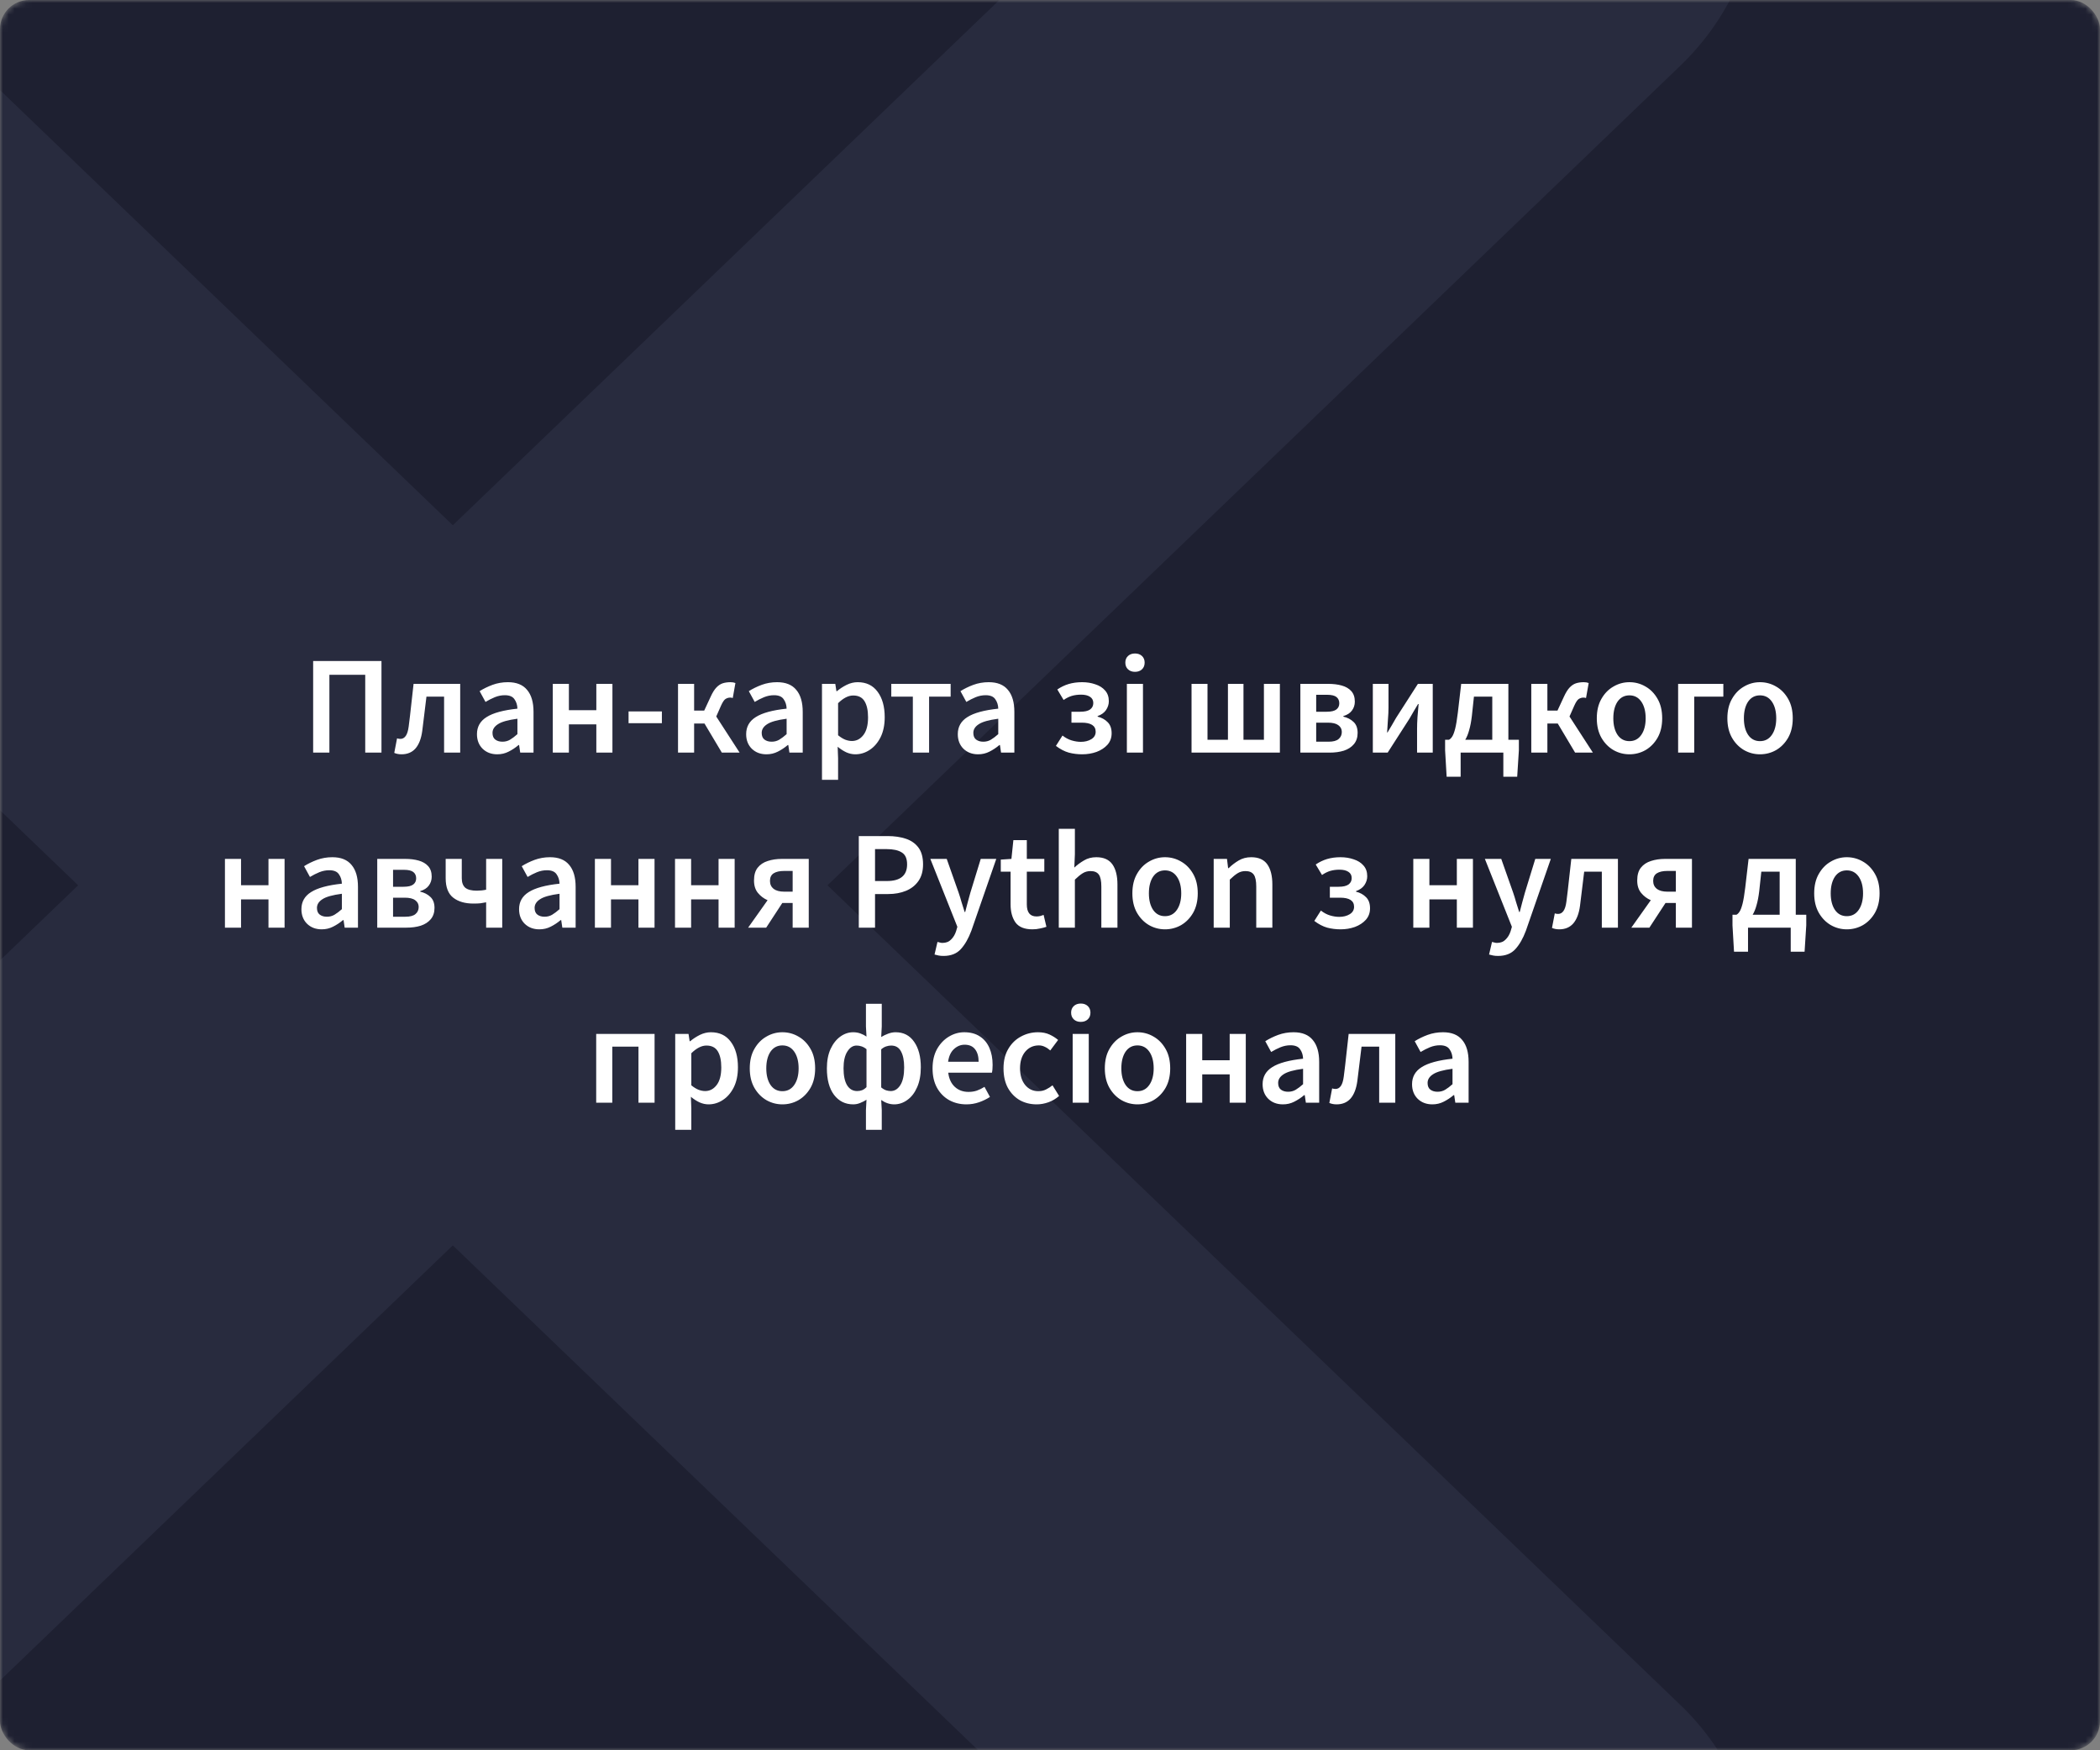 <?xml version="1.0" encoding="UTF-8"?> <svg xmlns="http://www.w3.org/2000/svg" width="360" height="300" viewBox="0 0 360 300" fill="none"><rect x="0" y="0" width="360" height="300" fill="#808080" stroke="none"/> <mask id="mask0_11358_29" style="mask-type:alpha" maskUnits="userSpaceOnUse" x="0" y="0" width="360" height="300"> <rect width="360" height="300" rx="5" fill="#1E2031"></rect> </mask> <g mask="url(#mask0_11358_29)"> <rect width="360" height="300" rx="5" fill="#1E2031"></rect> <path d="M-102 -20.851L257.25 324.337M-102 324.338L257.25 -20.851M406.958 -25C508.05 -25 590 52.49 590 148.078C590 243.661 508.05 321.151 406.958 321.151" stroke="#282B3E" stroke-width="89.003" stroke-linecap="round"></path> <path d="M53.683 129V113.304H65.395V129H62.611V115.656H56.467V129H53.683ZM68.835 129.288C68.371 129.288 67.954 129.208 67.587 129.048L68.067 126.552C68.147 126.568 68.234 126.592 68.331 126.624C68.427 126.64 68.531 126.648 68.642 126.648C69.01 126.648 69.314 126.48 69.555 126.144C69.794 125.808 69.963 125.272 70.058 124.536C70.219 123.304 70.362 122.08 70.49 120.864C70.635 119.648 70.77 118.432 70.898 117.216H78.891V129H76.13V119.4H73.106C72.995 120.376 72.874 121.36 72.746 122.352C72.635 123.328 72.514 124.304 72.386 125.28C72.21 126.592 71.826 127.592 71.234 128.28C70.642 128.952 69.843 129.288 68.835 129.288ZM85.245 129.288C84.221 129.288 83.381 128.968 82.725 128.328C82.085 127.688 81.765 126.856 81.765 125.832C81.765 124.568 82.317 123.592 83.421 122.904C84.525 122.2 86.285 121.72 88.701 121.464C88.685 120.84 88.517 120.304 88.197 119.856C87.893 119.392 87.341 119.16 86.541 119.16C85.965 119.16 85.397 119.272 84.837 119.496C84.293 119.72 83.757 119.992 83.229 120.312L82.221 118.464C82.877 118.048 83.613 117.688 84.429 117.384C85.261 117.08 86.141 116.928 87.069 116.928C88.541 116.928 89.637 117.368 90.357 118.248C91.093 119.112 91.461 120.368 91.461 122.016V129H89.181L88.989 127.704H88.893C88.365 128.152 87.797 128.528 87.189 128.832C86.597 129.136 85.949 129.288 85.245 129.288ZM86.133 127.128C86.613 127.128 87.045 127.016 87.429 126.792C87.829 126.552 88.253 126.232 88.701 125.832V123.192C87.101 123.4 85.989 123.712 85.365 124.128C84.741 124.528 84.429 125.024 84.429 125.616C84.429 126.144 84.589 126.528 84.909 126.768C85.229 127.008 85.637 127.128 86.133 127.128ZM94.764 129V117.216H97.524V121.728H102.228V117.216H104.988V129H102.228V124.152H97.524V129H94.764ZM107.754 123.96V121.944H113.466V123.96H107.754ZM116.232 129V117.216H118.992V121.8H120.72L121.824 119.424C122.144 118.72 122.472 118.192 122.808 117.84C123.144 117.488 123.504 117.248 123.888 117.12C124.288 116.992 124.736 116.928 125.232 116.928C125.552 116.928 125.832 116.976 126.072 117.072L125.616 119.64C125.472 119.592 125.328 119.568 125.184 119.568C124.896 119.568 124.624 119.648 124.368 119.808C124.128 119.968 123.872 120.352 123.6 120.96L122.784 122.808L126.792 129H123.744L120.768 124.008H118.992V129H116.232ZM131.393 129.288C130.369 129.288 129.529 128.968 128.873 128.328C128.233 127.688 127.913 126.856 127.913 125.832C127.913 124.568 128.465 123.592 129.569 122.904C130.673 122.2 132.433 121.72 134.849 121.464C134.833 120.84 134.665 120.304 134.345 119.856C134.041 119.392 133.489 119.16 132.689 119.16C132.113 119.16 131.545 119.272 130.985 119.496C130.441 119.72 129.905 119.992 129.377 120.312L128.369 118.464C129.025 118.048 129.761 117.688 130.577 117.384C131.409 117.08 132.289 116.928 133.217 116.928C134.689 116.928 135.785 117.368 136.505 118.248C137.241 119.112 137.609 120.368 137.609 122.016V129H135.329L135.137 127.704H135.041C134.513 128.152 133.945 128.528 133.337 128.832C132.745 129.136 132.097 129.288 131.393 129.288ZM132.281 127.128C132.761 127.128 133.193 127.016 133.577 126.792C133.977 126.552 134.401 126.232 134.849 125.832V123.192C133.249 123.4 132.137 123.712 131.513 124.128C130.889 124.528 130.577 125.024 130.577 125.616C130.577 126.144 130.737 126.528 131.057 126.768C131.377 127.008 131.785 127.128 132.281 127.128ZM140.912 133.656V117.216H143.192L143.384 118.464H143.48C143.976 118.048 144.528 117.688 145.136 117.384C145.76 117.08 146.392 116.928 147.032 116.928C148.504 116.928 149.64 117.472 150.44 118.56C151.256 119.648 151.664 121.104 151.664 122.928C151.664 124.272 151.424 125.424 150.944 126.384C150.464 127.328 149.84 128.048 149.072 128.544C148.32 129.04 147.504 129.288 146.624 129.288C146.112 129.288 145.6 129.176 145.088 128.952C144.576 128.712 144.08 128.392 143.6 127.992L143.672 129.96V133.656H140.912ZM146.048 127.008C146.832 127.008 147.488 126.664 148.016 125.976C148.544 125.288 148.808 124.28 148.808 122.952C148.808 121.768 148.608 120.848 148.208 120.192C147.808 119.536 147.16 119.208 146.264 119.208C145.432 119.208 144.568 119.648 143.672 120.528V126.024C144.104 126.376 144.52 126.632 144.92 126.792C145.32 126.936 145.696 127.008 146.048 127.008ZM156.488 129V119.4H152.792V117.216H162.968V119.4H159.272V129H156.488ZM167.674 129.288C166.65 129.288 165.81 128.968 165.154 128.328C164.514 127.688 164.194 126.856 164.194 125.832C164.194 124.568 164.746 123.592 165.85 122.904C166.954 122.2 168.714 121.72 171.13 121.464C171.114 120.84 170.946 120.304 170.626 119.856C170.322 119.392 169.77 119.16 168.97 119.16C168.394 119.16 167.826 119.272 167.266 119.496C166.722 119.72 166.186 119.992 165.658 120.312L164.65 118.464C165.306 118.048 166.042 117.688 166.858 117.384C167.69 117.08 168.57 116.928 169.498 116.928C170.97 116.928 172.066 117.368 172.786 118.248C173.522 119.112 173.89 120.368 173.89 122.016V129H171.61L171.418 127.704H171.322C170.794 128.152 170.226 128.528 169.618 128.832C169.026 129.136 168.378 129.288 167.674 129.288ZM168.562 127.128C169.042 127.128 169.474 127.016 169.858 126.792C170.258 126.552 170.682 126.232 171.13 125.832V123.192C169.53 123.4 168.418 123.712 167.794 124.128C167.17 124.528 166.858 125.024 166.858 125.616C166.858 126.144 167.018 126.528 167.338 126.768C167.658 127.008 168.066 127.128 168.562 127.128ZM185.526 129.288C184.726 129.288 183.958 129.192 183.222 129C182.486 128.792 181.75 128.408 181.014 127.848L182.142 126.072C182.654 126.472 183.182 126.752 183.726 126.912C184.27 127.072 184.79 127.152 185.286 127.152C185.99 127.152 186.59 127 187.086 126.696C187.582 126.392 187.83 125.968 187.83 125.424C187.83 124.384 187.03 123.864 185.43 123.864H183.678V121.992H185.19C185.942 121.992 186.502 121.864 186.87 121.608C187.238 121.336 187.422 120.968 187.422 120.504C187.422 120.024 187.23 119.664 186.846 119.424C186.478 119.184 185.974 119.064 185.334 119.064C184.742 119.064 184.206 119.136 183.726 119.28C183.262 119.424 182.798 119.656 182.334 119.976L181.254 118.176C181.862 117.76 182.51 117.448 183.198 117.24C183.902 117.032 184.67 116.928 185.502 116.928C186.318 116.928 187.07 117.048 187.758 117.288C188.462 117.512 189.022 117.864 189.438 118.344C189.87 118.824 190.086 119.44 190.086 120.192C190.086 120.72 189.926 121.224 189.606 121.704C189.286 122.168 188.806 122.512 188.166 122.736V122.832C188.87 123.008 189.446 123.328 189.894 123.792C190.342 124.24 190.566 124.872 190.566 125.688C190.566 126.456 190.326 127.112 189.846 127.656C189.366 128.184 188.742 128.592 187.974 128.88C187.206 129.152 186.39 129.288 185.526 129.288ZM193.178 129V117.216H195.938V129H193.178ZM194.57 115.152C194.074 115.152 193.674 115.008 193.37 114.72C193.066 114.432 192.914 114.048 192.914 113.568C192.914 113.104 193.066 112.728 193.37 112.44C193.674 112.152 194.074 112.008 194.57 112.008C195.066 112.008 195.466 112.152 195.77 112.44C196.074 112.728 196.226 113.104 196.226 113.568C196.226 114.048 196.074 114.432 195.77 114.72C195.466 115.008 195.066 115.152 194.57 115.152ZM204.264 129V117.216H207V126.792H210.504V117.216H213.168V126.792H216.672V117.216H219.408V129H204.264ZM222.92 129V117.216H227.696C228.576 117.216 229.352 117.312 230.024 117.504C230.712 117.696 231.256 118.016 231.656 118.464C232.056 118.912 232.256 119.512 232.256 120.264C232.256 120.84 232.088 121.352 231.752 121.8C231.432 122.232 230.944 122.544 230.288 122.736V122.832C230.992 122.992 231.576 123.296 232.04 123.744C232.504 124.176 232.736 124.8 232.736 125.616C232.736 126.4 232.52 127.048 232.088 127.56C231.672 128.056 231.104 128.424 230.384 128.664C229.664 128.888 228.848 129 227.936 129H222.92ZM225.632 121.992H227.432C228.2 121.992 228.752 121.864 229.088 121.608C229.424 121.352 229.592 121 229.592 120.552C229.592 120.088 229.432 119.728 229.112 119.472C228.792 119.216 228.256 119.088 227.504 119.088H225.632V121.992ZM225.632 127.128H227.744C228.544 127.128 229.12 126.976 229.472 126.672C229.84 126.368 230.024 125.96 230.024 125.448C230.024 124.968 229.824 124.584 229.424 124.296C229.04 124.008 228.448 123.864 227.648 123.864H225.632V127.128ZM235.342 129V117.216H238.03V121.272C238.03 121.88 237.998 122.56 237.934 123.312C237.886 124.048 237.838 124.792 237.79 125.544H237.862C238.07 125.176 238.318 124.76 238.606 124.296C238.894 123.816 239.134 123.4 239.326 123.048L243.07 117.216H245.614V129H242.926V124.944C242.926 124.336 242.95 123.656 242.998 122.904C243.062 122.152 243.126 121.408 243.19 120.672H243.094C242.886 121.024 242.638 121.44 242.35 121.92C242.078 122.4 241.838 122.816 241.63 123.168L237.886 129H235.342ZM252.315 122.76C252.203 123.688 252.051 124.48 251.859 125.136C251.683 125.792 251.459 126.344 251.187 126.792H255.819V119.4H252.675L252.315 122.76ZM250.395 129V133.128H247.995L247.731 128.592V126.792H248.403C248.611 126.68 248.795 126.496 248.955 126.24C249.131 125.968 249.299 125.52 249.459 124.896C249.619 124.256 249.771 123.344 249.915 122.16L250.491 117.216H258.579V126.792H260.379V128.592L260.091 133.128H257.715V129H250.395ZM262.506 129V117.216H265.266V121.8H266.994L268.098 119.424C268.418 118.72 268.746 118.192 269.082 117.84C269.418 117.488 269.778 117.248 270.162 117.12C270.562 116.992 271.01 116.928 271.506 116.928C271.826 116.928 272.106 116.976 272.346 117.072L271.89 119.64C271.746 119.592 271.602 119.568 271.458 119.568C271.17 119.568 270.898 119.648 270.642 119.808C270.402 119.968 270.146 120.352 269.874 120.96L269.058 122.808L273.066 129H270.018L267.042 124.008H265.266V129H262.506ZM279.33 129.288C278.354 129.288 277.442 129.048 276.594 128.568C275.746 128.072 275.058 127.368 274.53 126.456C274.002 125.528 273.738 124.416 273.738 123.12C273.738 121.808 274.002 120.696 274.53 119.784C275.058 118.856 275.746 118.152 276.594 117.672C277.442 117.176 278.354 116.928 279.33 116.928C280.322 116.928 281.242 117.176 282.09 117.672C282.938 118.152 283.626 118.856 284.154 119.784C284.682 120.696 284.946 121.808 284.946 123.12C284.946 124.416 284.682 125.528 284.154 126.456C283.626 127.368 282.938 128.072 282.09 128.568C281.242 129.048 280.322 129.288 279.33 129.288ZM279.33 127.032C280.194 127.032 280.874 126.672 281.37 125.952C281.866 125.232 282.114 124.288 282.114 123.12C282.114 121.936 281.866 120.984 281.37 120.264C280.874 119.544 280.194 119.184 279.33 119.184C278.466 119.184 277.786 119.544 277.29 120.264C276.81 120.984 276.57 121.936 276.57 123.12C276.57 124.288 276.81 125.232 277.29 125.952C277.786 126.672 278.466 127.032 279.33 127.032ZM287.678 129V117.216H295.43V119.4H290.438V129H287.678ZM301.713 129.288C300.737 129.288 299.825 129.048 298.977 128.568C298.129 128.072 297.441 127.368 296.913 126.456C296.385 125.528 296.121 124.416 296.121 123.12C296.121 121.808 296.385 120.696 296.913 119.784C297.441 118.856 298.129 118.152 298.977 117.672C299.825 117.176 300.737 116.928 301.713 116.928C302.705 116.928 303.625 117.176 304.473 117.672C305.321 118.152 306.009 118.856 306.537 119.784C307.065 120.696 307.329 121.808 307.329 123.12C307.329 124.416 307.065 125.528 306.537 126.456C306.009 127.368 305.321 128.072 304.473 128.568C303.625 129.048 302.705 129.288 301.713 129.288ZM301.713 127.032C302.577 127.032 303.257 126.672 303.753 125.952C304.249 125.232 304.497 124.288 304.497 123.12C304.497 121.936 304.249 120.984 303.753 120.264C303.257 119.544 302.577 119.184 301.713 119.184C300.849 119.184 300.169 119.544 299.673 120.264C299.193 120.984 298.953 121.936 298.953 123.12C298.953 124.288 299.193 125.232 299.673 125.952C300.169 126.672 300.849 127.032 301.713 127.032ZM38.561 159V147.216H41.321V151.728H46.025V147.216H48.785V159H46.025V154.152H41.321V159H38.561ZM55.151 159.288C54.127 159.288 53.287 158.968 52.631 158.328C51.991 157.688 51.671 156.856 51.671 155.832C51.671 154.568 52.223 153.592 53.327 152.904C54.431 152.2 56.191 151.72 58.607 151.464C58.591 150.84 58.423 150.304 58.103 149.856C57.799 149.392 57.247 149.16 56.447 149.16C55.871 149.16 55.303 149.272 54.743 149.496C54.199 149.72 53.663 149.992 53.135 150.312L52.127 148.464C52.783 148.048 53.519 147.688 54.335 147.384C55.167 147.08 56.047 146.928 56.975 146.928C58.447 146.928 59.543 147.368 60.263 148.248C60.999 149.112 61.367 150.368 61.367 152.016V159H59.087L58.895 157.704H58.799C58.271 158.152 57.703 158.528 57.095 158.832C56.503 159.136 55.855 159.288 55.151 159.288ZM56.039 157.128C56.519 157.128 56.951 157.016 57.335 156.792C57.735 156.552 58.159 156.232 58.607 155.832V153.192C57.007 153.4 55.895 153.712 55.271 154.128C54.647 154.528 54.335 155.024 54.335 155.616C54.335 156.144 54.495 156.528 54.815 156.768C55.135 157.008 55.543 157.128 56.039 157.128ZM64.67 159V147.216H69.446C70.326 147.216 71.102 147.312 71.774 147.504C72.462 147.696 73.006 148.016 73.406 148.464C73.806 148.912 74.006 149.512 74.006 150.264C74.006 150.84 73.838 151.352 73.502 151.8C73.182 152.232 72.694 152.544 72.038 152.736V152.832C72.742 152.992 73.326 153.296 73.79 153.744C74.254 154.176 74.486 154.8 74.486 155.616C74.486 156.4 74.27 157.048 73.838 157.56C73.422 158.056 72.854 158.424 72.134 158.664C71.414 158.888 70.598 159 69.686 159H64.67ZM67.382 151.992H69.182C69.95 151.992 70.502 151.864 70.838 151.608C71.174 151.352 71.342 151 71.342 150.552C71.342 150.088 71.182 149.728 70.862 149.472C70.542 149.216 70.006 149.088 69.254 149.088H67.382V151.992ZM67.382 157.128H69.494C70.294 157.128 70.87 156.976 71.222 156.672C71.59 156.368 71.774 155.96 71.774 155.448C71.774 154.968 71.574 154.584 71.174 154.296C70.79 154.008 70.198 153.864 69.398 153.864H67.382V157.128ZM83.338 159V154.656C82.969 154.72 82.641 154.776 82.353 154.824C82.066 154.856 81.665 154.872 81.153 154.872C79.713 154.872 78.561 154.536 77.698 153.864C76.834 153.192 76.401 152.08 76.401 150.528V147.216H79.162V150.528C79.162 151.264 79.362 151.808 79.761 152.16C80.177 152.496 80.834 152.664 81.73 152.664C82.29 152.664 82.826 152.608 83.338 152.496V147.216H86.097V159H83.338ZM92.463 159.288C91.439 159.288 90.6 158.968 89.944 158.328C89.303 157.688 88.984 156.856 88.984 155.832C88.984 154.568 89.535 153.592 90.639 152.904C91.743 152.2 93.504 151.72 95.919 151.464C95.903 150.84 95.736 150.304 95.415 149.856C95.112 149.392 94.559 149.16 93.76 149.16C93.183 149.16 92.615 149.272 92.055 149.496C91.511 149.72 90.975 149.992 90.448 150.312L89.439 148.464C90.096 148.048 90.832 147.688 91.647 147.384C92.48 147.08 93.359 146.928 94.287 146.928C95.76 146.928 96.856 147.368 97.576 148.248C98.311 149.112 98.68 150.368 98.68 152.016V159H96.4L96.207 157.704H96.112C95.584 158.152 95.016 158.528 94.407 158.832C93.816 159.136 93.168 159.288 92.463 159.288ZM93.352 157.128C93.832 157.128 94.263 157.016 94.647 156.792C95.047 156.552 95.472 156.232 95.919 155.832V153.192C94.32 153.4 93.207 153.712 92.584 154.128C91.96 154.528 91.647 155.024 91.647 155.616C91.647 156.144 91.808 156.528 92.127 156.768C92.448 157.008 92.856 157.128 93.352 157.128ZM101.982 159V147.216H104.742V151.728H109.446V147.216H112.206V159H109.446V154.152H104.742V159H101.982ZM115.717 159V147.216H118.477V151.728H123.181V147.216H125.941V159H123.181V154.152H118.477V159H115.717ZM135.883 159V154.776H134.155H134.107L131.347 159H128.251L131.587 154.296C130.931 154.008 130.379 153.592 129.931 153.048C129.483 152.504 129.259 151.792 129.259 150.912C129.259 149.984 129.467 149.256 129.883 148.728C130.315 148.184 130.891 147.8 131.611 147.576C132.331 147.336 133.139 147.216 134.035 147.216H138.643V159H135.883ZM134.419 152.832H135.883V149.28H134.419C133.651 149.28 133.051 149.416 132.619 149.688C132.203 149.96 131.995 150.392 131.995 150.984C131.995 151.56 132.203 152.016 132.619 152.352C133.051 152.672 133.651 152.832 134.419 152.832ZM147.222 159V143.304H152.166C153.334 143.304 154.374 143.456 155.286 143.76C156.198 144.064 156.918 144.568 157.446 145.272C157.974 145.976 158.238 146.936 158.238 148.152C158.238 149.304 157.974 150.256 157.446 151.008C156.918 151.76 156.206 152.32 155.31 152.688C154.414 153.056 153.398 153.24 152.262 153.24H150.006V159H147.222ZM150.006 151.008H152.046C154.35 151.008 155.502 150.056 155.502 148.152C155.502 147.16 155.198 146.48 154.59 146.112C153.998 145.728 153.118 145.536 151.95 145.536H150.006V151.008ZM161.743 163.848C161.423 163.848 161.143 163.824 160.903 163.776C160.663 163.728 160.431 163.672 160.207 163.608L160.711 161.448C160.823 161.48 160.951 161.512 161.095 161.544C161.255 161.592 161.407 161.616 161.551 161.616C162.175 161.616 162.671 161.424 163.039 161.04C163.423 160.672 163.711 160.192 163.903 159.6L164.119 158.856L159.487 147.216H162.295L164.335 153C164.511 153.512 164.679 154.056 164.839 154.632C165.015 155.192 165.191 155.752 165.367 156.312H165.463C165.607 155.768 165.751 155.216 165.895 154.656C166.055 154.08 166.207 153.528 166.351 153L168.127 147.216H170.791L166.519 159.528C166.023 160.856 165.423 161.904 164.719 162.672C164.015 163.456 163.023 163.848 161.743 163.848ZM176.986 159.288C175.626 159.288 174.658 158.896 174.082 158.112C173.522 157.312 173.242 156.28 173.242 155.016V149.4H171.562V147.336L173.386 147.216L173.722 144H176.026V147.216H179.026V149.4H176.026V155.016C176.026 156.392 176.578 157.08 177.682 157.08C177.89 157.08 178.106 157.056 178.33 157.008C178.554 156.944 178.746 156.88 178.906 156.816L179.386 158.856C179.066 158.968 178.698 159.064 178.282 159.144C177.882 159.24 177.45 159.288 176.986 159.288ZM181.506 159V142.056H184.266V146.424L184.17 148.704C184.666 148.24 185.218 147.832 185.826 147.48C186.434 147.112 187.138 146.928 187.938 146.928C189.202 146.928 190.122 147.336 190.698 148.152C191.274 148.968 191.562 150.12 191.562 151.608V159H188.802V151.968C188.802 150.992 188.658 150.304 188.37 149.904C188.082 149.504 187.61 149.304 186.954 149.304C186.442 149.304 185.986 149.432 185.586 149.688C185.202 149.928 184.762 150.288 184.266 150.768V159H181.506ZM199.713 159.288C198.737 159.288 197.825 159.048 196.977 158.568C196.129 158.072 195.441 157.368 194.913 156.456C194.385 155.528 194.121 154.416 194.121 153.12C194.121 151.808 194.385 150.696 194.913 149.784C195.441 148.856 196.129 148.152 196.977 147.672C197.825 147.176 198.737 146.928 199.713 146.928C200.705 146.928 201.625 147.176 202.473 147.672C203.321 148.152 204.009 148.856 204.537 149.784C205.065 150.696 205.329 151.808 205.329 153.12C205.329 154.416 205.065 155.528 204.537 156.456C204.009 157.368 203.321 158.072 202.473 158.568C201.625 159.048 200.705 159.288 199.713 159.288ZM199.713 157.032C200.577 157.032 201.257 156.672 201.753 155.952C202.249 155.232 202.497 154.288 202.497 153.12C202.497 151.936 202.249 150.984 201.753 150.264C201.257 149.544 200.577 149.184 199.713 149.184C198.849 149.184 198.169 149.544 197.673 150.264C197.193 150.984 196.953 151.936 196.953 153.12C196.953 154.288 197.193 155.232 197.673 155.952C198.169 156.672 198.849 157.032 199.713 157.032ZM208.061 159V147.216H210.341L210.533 148.8H210.629C211.157 148.288 211.733 147.848 212.357 147.48C212.981 147.112 213.693 146.928 214.493 146.928C215.757 146.928 216.677 147.336 217.253 148.152C217.829 148.968 218.117 150.12 218.117 151.608V159H215.357V151.968C215.357 150.992 215.213 150.304 214.925 149.904C214.637 149.504 214.165 149.304 213.509 149.304C212.997 149.304 212.541 149.432 212.141 149.688C211.757 149.928 211.317 150.288 210.821 150.768V159H208.061ZM229.823 159.288C229.023 159.288 228.255 159.192 227.519 159C226.783 158.792 226.047 158.408 225.311 157.848L226.439 156.072C226.951 156.472 227.479 156.752 228.023 156.912C228.567 157.072 229.087 157.152 229.583 157.152C230.287 157.152 230.887 157 231.383 156.696C231.879 156.392 232.127 155.968 232.127 155.424C232.127 154.384 231.327 153.864 229.727 153.864H227.975V151.992H229.487C230.239 151.992 230.799 151.864 231.167 151.608C231.535 151.336 231.719 150.968 231.719 150.504C231.719 150.024 231.527 149.664 231.143 149.424C230.775 149.184 230.271 149.064 229.631 149.064C229.039 149.064 228.503 149.136 228.023 149.28C227.559 149.424 227.095 149.656 226.631 149.976L225.551 148.176C226.159 147.76 226.807 147.448 227.495 147.24C228.199 147.032 228.967 146.928 229.799 146.928C230.615 146.928 231.367 147.048 232.055 147.288C232.759 147.512 233.319 147.864 233.735 148.344C234.167 148.824 234.383 149.44 234.383 150.192C234.383 150.72 234.223 151.224 233.903 151.704C233.583 152.168 233.103 152.512 232.463 152.736V152.832C233.167 153.008 233.743 153.328 234.191 153.792C234.639 154.24 234.863 154.872 234.863 155.688C234.863 156.456 234.623 157.112 234.143 157.656C233.663 158.184 233.039 158.592 232.271 158.88C231.503 159.152 230.687 159.288 229.823 159.288ZM242.279 159V147.216H245.039V151.728H249.743V147.216H252.503V159H249.743V154.152H245.039V159H242.279ZM256.806 163.848C256.486 163.848 256.206 163.824 255.966 163.776C255.726 163.728 255.494 163.672 255.27 163.608L255.774 161.448C255.886 161.48 256.014 161.512 256.158 161.544C256.318 161.592 256.47 161.616 256.614 161.616C257.238 161.616 257.734 161.424 258.102 161.04C258.486 160.672 258.774 160.192 258.966 159.6L259.182 158.856L254.55 147.216H257.358L259.398 153C259.574 153.512 259.742 154.056 259.902 154.632C260.078 155.192 260.254 155.752 260.43 156.312H260.526C260.67 155.768 260.814 155.216 260.958 154.656C261.118 154.08 261.27 153.528 261.414 153L263.19 147.216H265.854L261.582 159.528C261.086 160.856 260.486 161.904 259.782 162.672C259.078 163.456 258.086 163.848 256.806 163.848ZM267.303 159.288C266.839 159.288 266.423 159.208 266.055 159.048L266.535 156.552C266.615 156.568 266.703 156.592 266.799 156.624C266.895 156.64 266.999 156.648 267.111 156.648C267.479 156.648 267.783 156.48 268.023 156.144C268.263 155.808 268.431 155.272 268.527 154.536C268.687 153.304 268.831 152.08 268.959 150.864C269.103 149.648 269.239 148.432 269.367 147.216H277.359V159H274.599V149.4H271.575C271.463 150.376 271.343 151.36 271.215 152.352C271.103 153.328 270.983 154.304 270.855 155.28C270.679 156.592 270.295 157.592 269.703 158.28C269.111 158.952 268.311 159.288 267.303 159.288ZM287.289 159V154.776H285.561H285.513L282.753 159H279.657L282.993 154.296C282.337 154.008 281.785 153.592 281.337 153.048C280.889 152.504 280.665 151.792 280.665 150.912C280.665 149.984 280.873 149.256 281.289 148.728C281.721 148.184 282.297 147.8 283.017 147.576C283.737 147.336 284.545 147.216 285.441 147.216H290.049V159H287.289ZM285.825 152.832H287.289V149.28H285.825C285.057 149.28 284.457 149.416 284.025 149.688C283.609 149.96 283.401 150.392 283.401 150.984C283.401 151.56 283.609 152.016 284.025 152.352C284.457 152.672 285.057 152.832 285.825 152.832ZM301.581 152.76C301.469 153.688 301.317 154.48 301.125 155.136C300.949 155.792 300.725 156.344 300.453 156.792H305.085V149.4H301.941L301.581 152.76ZM299.661 159V163.128H297.261L296.997 158.592V156.792H297.669C297.877 156.68 298.061 156.496 298.221 156.24C298.397 155.968 298.565 155.52 298.725 154.896C298.885 154.256 299.037 153.344 299.181 152.16L299.757 147.216H307.845V156.792H309.645V158.592L309.357 163.128H306.981V159H299.661ZM316.596 159.288C315.62 159.288 314.708 159.048 313.86 158.568C313.012 158.072 312.324 157.368 311.796 156.456C311.268 155.528 311.004 154.416 311.004 153.12C311.004 151.808 311.268 150.696 311.796 149.784C312.324 148.856 313.012 148.152 313.86 147.672C314.708 147.176 315.62 146.928 316.596 146.928C317.588 146.928 318.508 147.176 319.356 147.672C320.204 148.152 320.892 148.856 321.42 149.784C321.948 150.696 322.212 151.808 322.212 153.12C322.212 154.416 321.948 155.528 321.42 156.456C320.892 157.368 320.204 158.072 319.356 158.568C318.508 159.048 317.588 159.288 316.596 159.288ZM316.596 157.032C317.46 157.032 318.14 156.672 318.636 155.952C319.132 155.232 319.38 154.288 319.38 153.12C319.38 151.936 319.132 150.984 318.636 150.264C318.14 149.544 317.46 149.184 316.596 149.184C315.732 149.184 315.052 149.544 314.556 150.264C314.076 150.984 313.836 151.936 313.836 153.12C313.836 154.288 314.076 155.232 314.556 155.952C315.052 156.672 315.732 157.032 316.596 157.032ZM102.205 189V177.216H112.213V189H109.453V179.4H104.965V189H102.205ZM115.752 193.656V177.216H118.032L118.224 178.464H118.32C118.816 178.048 119.368 177.688 119.976 177.384C120.6 177.08 121.232 176.928 121.872 176.928C123.344 176.928 124.48 177.472 125.28 178.56C126.096 179.648 126.504 181.104 126.504 182.928C126.504 184.272 126.264 185.424 125.784 186.384C125.304 187.328 124.68 188.048 123.912 188.544C123.16 189.04 122.344 189.288 121.464 189.288C120.952 189.288 120.44 189.176 119.928 188.952C119.416 188.712 118.92 188.392 118.44 187.992L118.512 189.96V193.656H115.752ZM120.888 187.008C121.672 187.008 122.328 186.664 122.856 185.976C123.384 185.288 123.648 184.28 123.648 182.952C123.648 181.768 123.448 180.848 123.048 180.192C122.648 179.536 122 179.208 121.104 179.208C120.272 179.208 119.408 179.648 118.512 180.528V186.024C118.944 186.376 119.36 186.632 119.76 186.792C120.16 186.936 120.536 187.008 120.888 187.008ZM134.123 189.288C133.147 189.288 132.235 189.048 131.387 188.568C130.539 188.072 129.851 187.368 129.323 186.456C128.795 185.528 128.531 184.416 128.531 183.12C128.531 181.808 128.795 180.696 129.323 179.784C129.851 178.856 130.539 178.152 131.387 177.672C132.235 177.176 133.147 176.928 134.123 176.928C135.115 176.928 136.035 177.176 136.883 177.672C137.731 178.152 138.419 178.856 138.947 179.784C139.475 180.696 139.739 181.808 139.739 183.12C139.739 184.416 139.475 185.528 138.947 186.456C138.419 187.368 137.731 188.072 136.883 188.568C136.035 189.048 135.115 189.288 134.123 189.288ZM134.123 187.032C134.987 187.032 135.667 186.672 136.163 185.952C136.659 185.232 136.907 184.288 136.907 183.12C136.907 181.936 136.659 180.984 136.163 180.264C135.667 179.544 134.987 179.184 134.123 179.184C133.259 179.184 132.579 179.544 132.083 180.264C131.603 180.984 131.363 181.936 131.363 183.12C131.363 184.288 131.603 185.232 132.083 185.952C132.579 186.672 133.259 187.032 134.123 187.032ZM148.447 193.656V190.272L148.543 188.496C148.223 188.704 147.863 188.888 147.463 189.048C147.079 189.208 146.679 189.288 146.263 189.288C144.903 189.288 143.807 188.744 142.975 187.656C142.159 186.568 141.751 185.056 141.751 183.12C141.751 181.84 141.959 180.736 142.375 179.808C142.807 178.88 143.367 178.168 144.055 177.672C144.743 177.176 145.479 176.928 146.263 176.928C146.727 176.928 147.143 177 147.511 177.144C147.879 177.272 148.223 177.448 148.543 177.672L148.447 175.944V172.056H151.159V175.944L151.063 177.744C151.431 177.52 151.831 177.328 152.263 177.168C152.695 177.008 153.119 176.928 153.535 176.928C154.895 176.928 155.951 177.472 156.703 178.56C157.471 179.648 157.855 181.104 157.855 182.928C157.855 184.272 157.639 185.424 157.207 186.384C156.791 187.328 156.231 188.048 155.527 188.544C154.839 189.04 154.095 189.288 153.295 189.288C152.527 189.288 151.783 189.04 151.063 188.544L151.159 190.272V193.656H148.447ZM146.935 187.008C147.239 187.008 147.519 186.96 147.775 186.864C148.031 186.768 148.287 186.592 148.543 186.336V179.832C148.271 179.608 147.991 179.448 147.703 179.352C147.415 179.256 147.127 179.208 146.839 179.208C146.215 179.208 145.687 179.552 145.255 180.24C144.823 180.912 144.607 181.864 144.607 183.096C144.607 184.36 144.807 185.328 145.207 186C145.623 186.672 146.199 187.008 146.935 187.008ZM152.695 187.008C153.367 187.008 153.919 186.664 154.351 185.976C154.783 185.288 154.999 184.28 154.999 182.952C154.999 181.768 154.815 180.848 154.447 180.192C154.095 179.536 153.535 179.208 152.767 179.208C152.495 179.208 152.215 179.256 151.927 179.352C151.655 179.432 151.367 179.6 151.063 179.856V186.384C151.351 186.624 151.639 186.792 151.927 186.888C152.215 186.968 152.471 187.008 152.695 187.008ZM165.675 189.288C164.587 189.288 163.603 189.048 162.723 188.568C161.843 188.072 161.147 187.368 160.635 186.456C160.123 185.528 159.867 184.416 159.867 183.12C159.867 181.84 160.123 180.736 160.635 179.808C161.163 178.88 161.843 178.168 162.675 177.672C163.507 177.176 164.379 176.928 165.291 176.928C166.363 176.928 167.259 177.168 167.979 177.648C168.699 178.112 169.243 178.768 169.611 179.616C169.979 180.448 170.163 181.416 170.163 182.52C170.163 183.096 170.123 183.544 170.043 183.864H162.555C162.683 184.904 163.059 185.712 163.683 186.288C164.307 186.864 165.091 187.152 166.035 187.152C166.547 187.152 167.019 187.08 167.451 186.936C167.899 186.776 168.339 186.56 168.771 186.288L169.707 188.016C169.147 188.384 168.523 188.688 167.835 188.928C167.147 189.168 166.427 189.288 165.675 189.288ZM162.531 181.992H167.763C167.763 181.08 167.563 180.368 167.163 179.856C166.763 179.328 166.163 179.064 165.363 179.064C164.675 179.064 164.059 179.32 163.515 179.832C162.987 180.328 162.659 181.048 162.531 181.992ZM177.719 189.288C176.647 189.288 175.679 189.048 174.815 188.568C173.967 188.072 173.287 187.368 172.775 186.456C172.279 185.528 172.031 184.416 172.031 183.12C172.031 181.808 172.303 180.696 172.847 179.784C173.391 178.856 174.111 178.152 175.007 177.672C175.919 177.176 176.895 176.928 177.935 176.928C178.687 176.928 179.343 177.056 179.903 177.312C180.463 177.568 180.959 177.88 181.391 178.248L180.047 180.048C179.743 179.776 179.431 179.568 179.111 179.424C178.791 179.264 178.447 179.184 178.079 179.184C177.135 179.184 176.359 179.544 175.751 180.264C175.159 180.984 174.863 181.936 174.863 183.12C174.863 184.288 175.151 185.232 175.727 185.952C176.319 186.672 177.079 187.032 178.007 187.032C178.471 187.032 178.903 186.936 179.303 186.744C179.719 186.536 180.095 186.296 180.431 186.024L181.559 187.848C181.015 188.328 180.407 188.688 179.735 188.928C179.063 189.168 178.391 189.288 177.719 189.288ZM183.885 189V177.216H186.645V189H183.885ZM185.277 175.152C184.781 175.152 184.381 175.008 184.077 174.72C183.773 174.432 183.621 174.048 183.621 173.568C183.621 173.104 183.773 172.728 184.077 172.44C184.381 172.152 184.781 172.008 185.277 172.008C185.773 172.008 186.173 172.152 186.477 172.44C186.781 172.728 186.933 173.104 186.933 173.568C186.933 174.048 186.781 174.432 186.477 174.72C186.173 175.008 185.773 175.152 185.277 175.152ZM194.99 189.288C194.014 189.288 193.102 189.048 192.254 188.568C191.406 188.072 190.718 187.368 190.19 186.456C189.662 185.528 189.398 184.416 189.398 183.12C189.398 181.808 189.662 180.696 190.19 179.784C190.718 178.856 191.406 178.152 192.254 177.672C193.102 177.176 194.014 176.928 194.99 176.928C195.982 176.928 196.902 177.176 197.75 177.672C198.598 178.152 199.286 178.856 199.814 179.784C200.342 180.696 200.606 181.808 200.606 183.12C200.606 184.416 200.342 185.528 199.814 186.456C199.286 187.368 198.598 188.072 197.75 188.568C196.902 189.048 195.982 189.288 194.99 189.288ZM194.99 187.032C195.854 187.032 196.534 186.672 197.03 185.952C197.526 185.232 197.774 184.288 197.774 183.12C197.774 181.936 197.526 180.984 197.03 180.264C196.534 179.544 195.854 179.184 194.99 179.184C194.126 179.184 193.446 179.544 192.95 180.264C192.47 180.984 192.23 181.936 192.23 183.12C192.23 184.288 192.47 185.232 192.95 185.952C193.446 186.672 194.126 187.032 194.99 187.032ZM203.338 189V177.216H206.098V181.728H210.802V177.216H213.562V189H210.802V184.152H206.098V189H203.338ZM219.928 189.288C218.904 189.288 218.064 188.968 217.408 188.328C216.768 187.688 216.448 186.856 216.448 185.832C216.448 184.568 217 183.592 218.104 182.904C219.208 182.2 220.968 181.72 223.384 181.464C223.368 180.84 223.2 180.304 222.88 179.856C222.576 179.392 222.024 179.16 221.224 179.16C220.648 179.16 220.08 179.272 219.52 179.496C218.976 179.72 218.44 179.992 217.912 180.312L216.904 178.464C217.56 178.048 218.296 177.688 219.112 177.384C219.944 177.08 220.824 176.928 221.752 176.928C223.224 176.928 224.32 177.368 225.04 178.248C225.776 179.112 226.144 180.368 226.144 182.016V189H223.864L223.672 187.704H223.576C223.048 188.152 222.48 188.528 221.872 188.832C221.28 189.136 220.632 189.288 219.928 189.288ZM220.816 187.128C221.296 187.128 221.728 187.016 222.112 186.792C222.512 186.552 222.936 186.232 223.384 185.832V183.192C221.784 183.4 220.672 183.712 220.048 184.128C219.424 184.528 219.112 185.024 219.112 185.616C219.112 186.144 219.272 186.528 219.592 186.768C219.912 187.008 220.32 187.128 220.816 187.128ZM229.135 189.288C228.671 189.288 228.255 189.208 227.887 189.048L228.367 186.552C228.447 186.568 228.535 186.592 228.631 186.624C228.727 186.64 228.831 186.648 228.943 186.648C229.311 186.648 229.615 186.48 229.855 186.144C230.095 185.808 230.263 185.272 230.359 184.536C230.519 183.304 230.663 182.08 230.791 180.864C230.935 179.648 231.071 178.432 231.199 177.216H239.191V189H236.431V179.4H233.407C233.295 180.376 233.175 181.36 233.047 182.352C232.935 183.328 232.815 184.304 232.687 185.28C232.511 186.592 232.127 187.592 231.535 188.28C230.943 188.952 230.143 189.288 229.135 189.288ZM245.546 189.288C244.522 189.288 243.682 188.968 243.026 188.328C242.386 187.688 242.066 186.856 242.066 185.832C242.066 184.568 242.618 183.592 243.722 182.904C244.826 182.2 246.586 181.72 249.002 181.464C248.986 180.84 248.818 180.304 248.498 179.856C248.194 179.392 247.642 179.16 246.842 179.16C246.266 179.16 245.698 179.272 245.138 179.496C244.594 179.72 244.058 179.992 243.53 180.312L242.521 178.464C243.178 178.048 243.914 177.688 244.73 177.384C245.562 177.08 246.442 176.928 247.37 176.928C248.842 176.928 249.938 177.368 250.658 178.248C251.394 179.112 251.762 180.368 251.762 182.016V189H249.482L249.29 187.704H249.194C248.666 188.152 248.098 188.528 247.49 188.832C246.898 189.136 246.25 189.288 245.546 189.288ZM246.434 187.128C246.914 187.128 247.346 187.016 247.73 186.792C248.13 186.552 248.554 186.232 249.002 185.832V183.192C247.402 183.4 246.29 183.712 245.666 184.128C245.042 184.528 244.73 185.024 244.73 185.616C244.73 186.144 244.89 186.528 245.21 186.768C245.53 187.008 245.938 187.128 246.434 187.128Z" fill="white"></path> </g> </svg> 